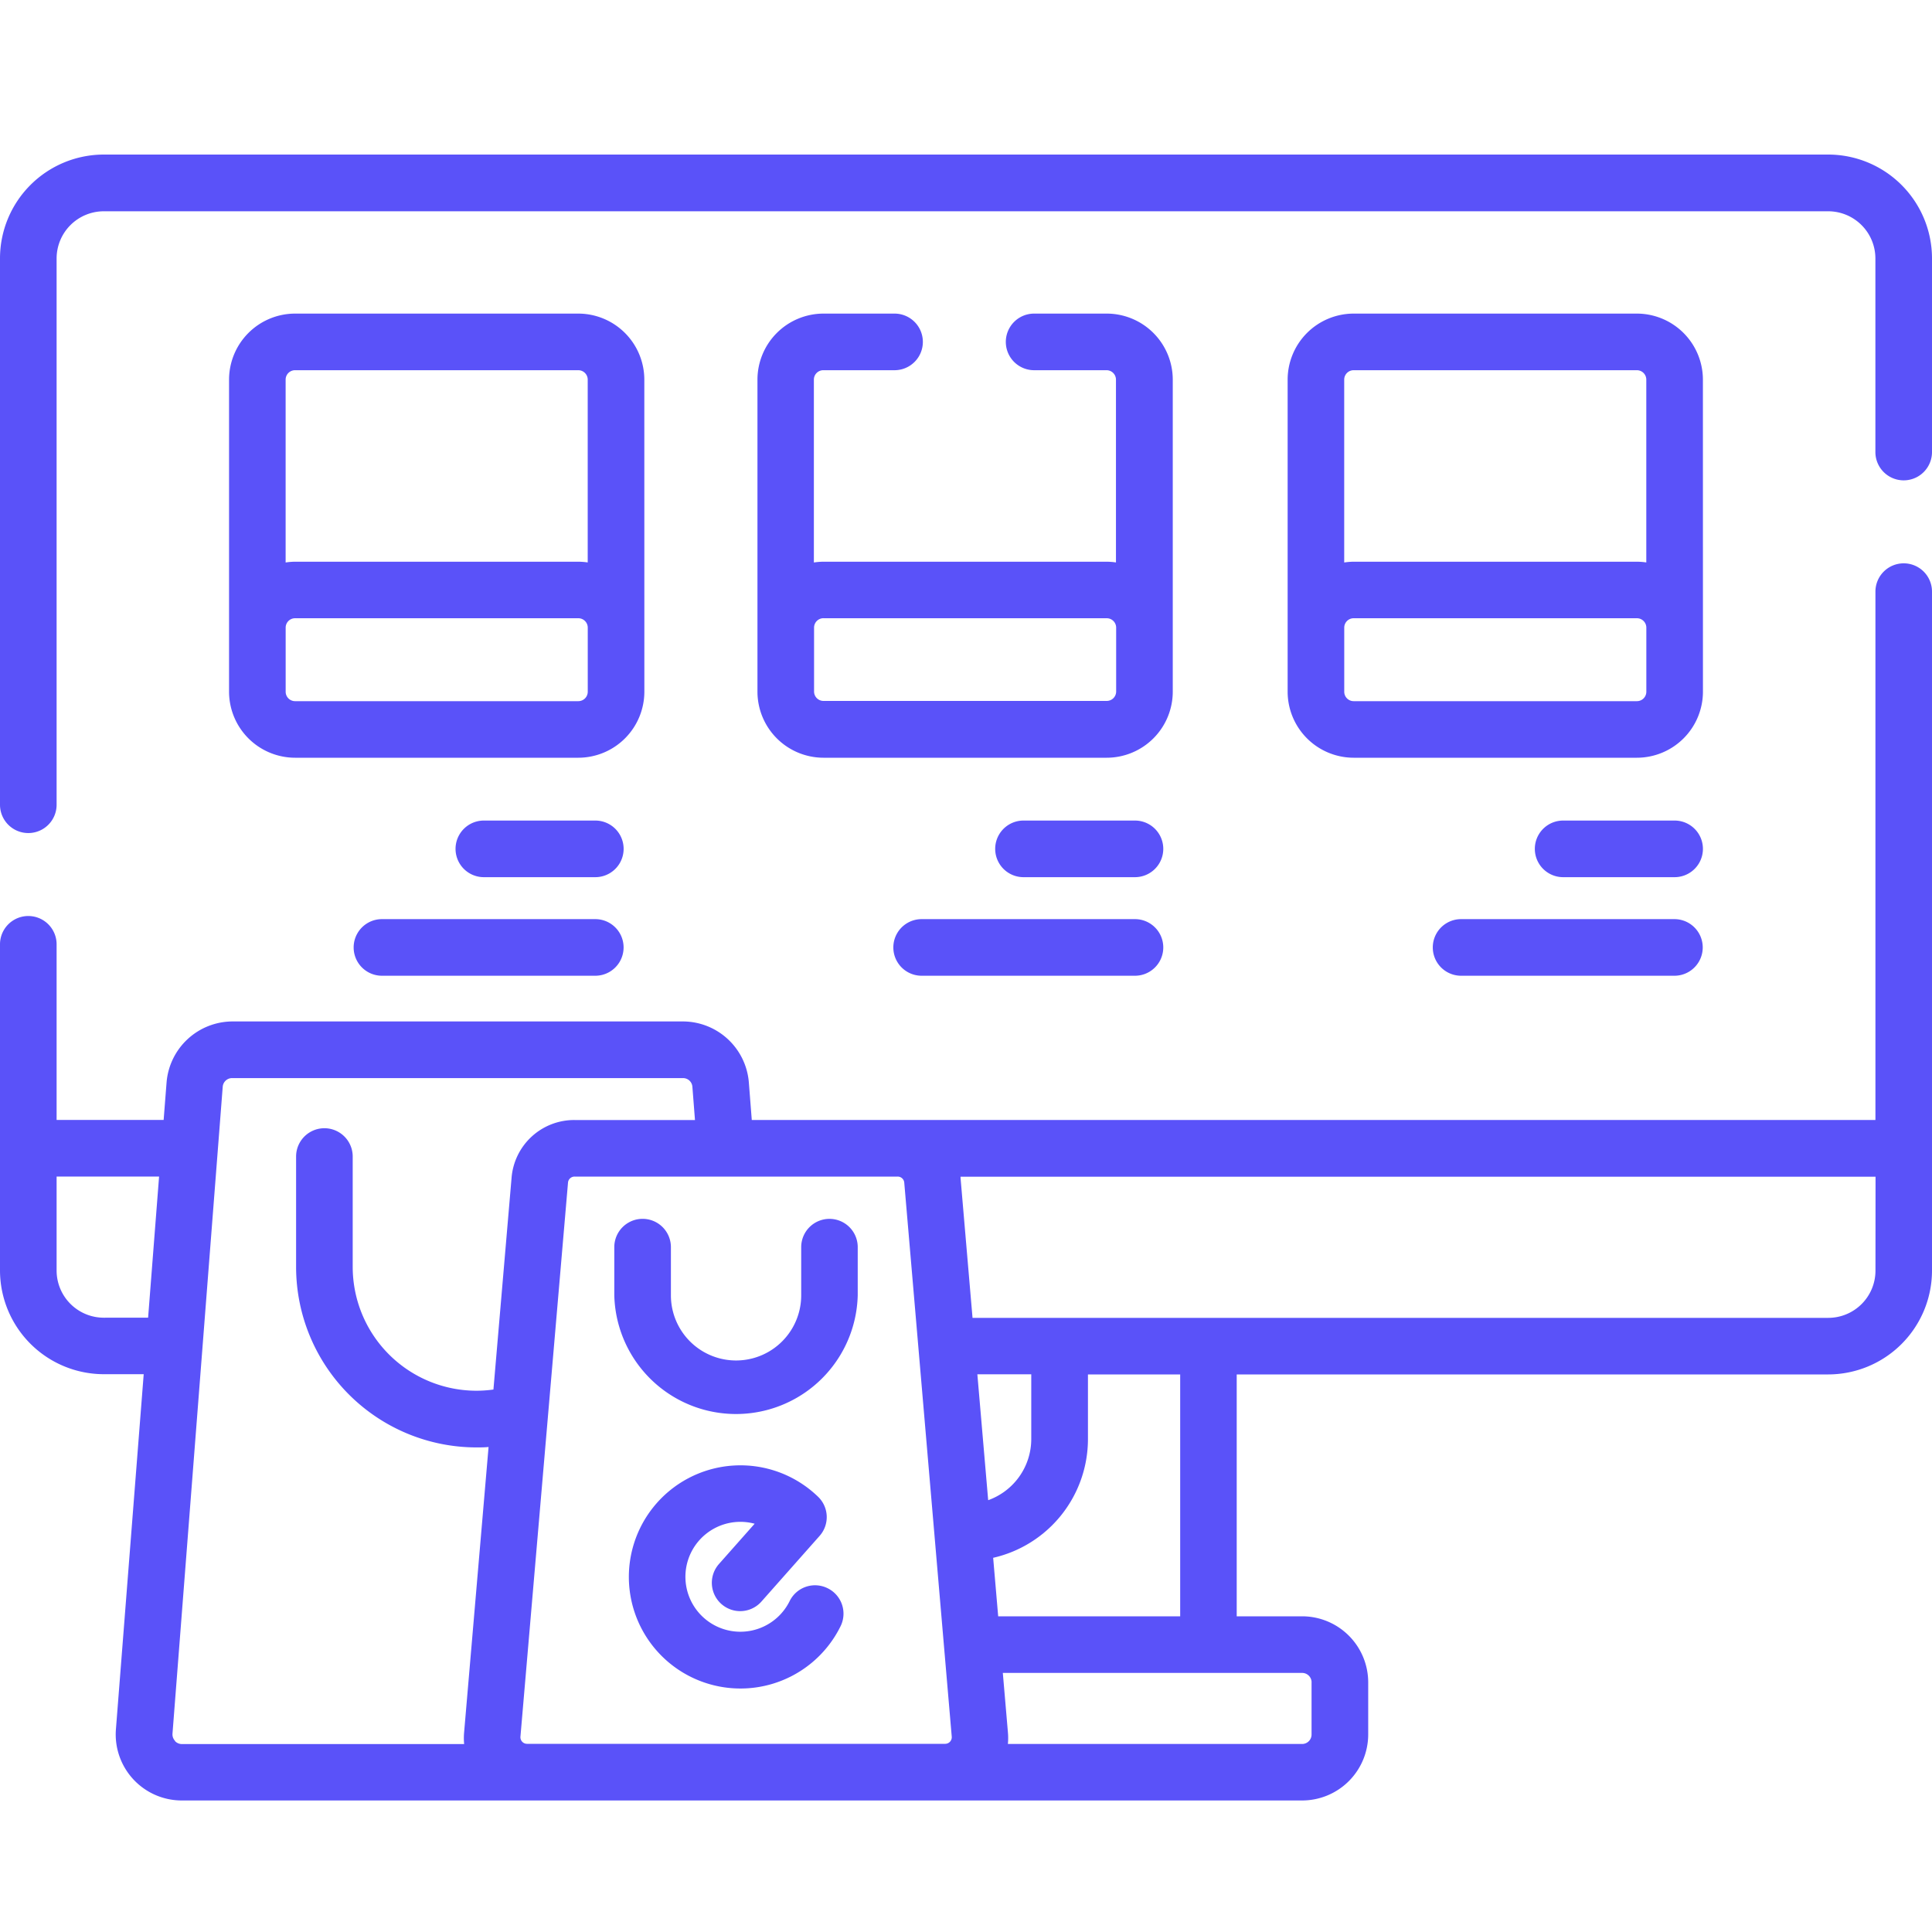 <svg xmlns="http://www.w3.org/2000/svg" width="50" height="50" viewBox="0 0 50 50"><g id="eCommerce_design_and_development" data-name="eCommerce design and development" transform="translate(-25 -164)"><rect id="Rectangle_25" data-name="Rectangle 25" width="50" height="50" transform="translate(25 164)" fill="#c5c5c5" opacity="0"></rect><g id="ecommerce_6_" data-name="ecommerce (6)" transform="translate(25 130.089)"><g id="Group_555" data-name="Group 555" transform="translate(0 37.911)"><path id="Path_2411" data-name="Path 2411" d="M49.268,146.24a.732.732,0,0,0-.732.732v13.674H19.456l-.076-.973a1.716,1.716,0,0,0-1.7-1.577H6.011a1.718,1.718,0,0,0-1.7,1.576l-.076.973H1.465V156.1A.732.732,0,0,0,0,156.1v8.439a2.689,2.689,0,0,0,2.686,2.686H3.719L3,176.415a1.709,1.709,0,0,0,1.7,1.842H33.7a1.711,1.711,0,0,0,1.709-1.709V175.2a1.711,1.711,0,0,0-1.709-1.709H32.006v-6.26H47.314A2.689,2.689,0,0,0,50,164.543v-17.57A.732.732,0,0,0,49.268,146.24ZM13.64,176.791a.171.171,0,0,1-.171-.186L14.7,162.268a.17.17,0,0,1,.171-.157h8.36a.17.17,0,0,1,.171.157l1.229,14.337a.171.171,0,0,1-.171.186H13.64Zm11.654-9.563h1.395v1.67a1.683,1.683,0,0,1-1.115,1.588ZM2.686,165.763a1.222,1.222,0,0,1-1.221-1.221v-2.432H4.117l-.284,3.652Zm1.843,10.95a.243.243,0,0,1-.065-.185l1.3-16.741a.243.243,0,0,1,.243-.225H17.676a.242.242,0,0,1,.243.225l.067.86H14.869a1.626,1.626,0,0,0-1.63,1.5l-.469,5.475a3.246,3.246,0,0,1-.442.031,3.206,3.206,0,0,1-3.2-3.2v-2.861a.732.732,0,0,0-1.465,0v2.861a4.672,4.672,0,0,0,4.667,4.667c.105,0,.21,0,.314-.011l-.632,7.377a1.623,1.623,0,0,0,0,.311H4.707a.242.242,0,0,1-.179-.078ZM33.943,175.2v1.351a.244.244,0,0,1-.244.244H26.084a1.632,1.632,0,0,0,0-.311l-.131-1.528H33.7a.245.245,0,0,1,.244.244Zm-3.4-1.709h-4.71l-.13-1.514a3.153,3.153,0,0,0,2.453-3.075v-1.67h2.387v6.26Zm17.994-8.945a1.222,1.222,0,0,1-1.221,1.221H25.169l-.31-3.62c0-.011,0-.021,0-.032h23.68Z" transform="translate(0 -135.661)" fill="#5a52f9"></path><path id="Path_2412" data-name="Path 2412" d="M47.314,37.911H2.686A2.689,2.689,0,0,0,0,40.6V54.738a.732.732,0,0,0,1.465,0V40.6a1.222,1.222,0,0,1,1.221-1.221H47.314A1.222,1.222,0,0,1,48.535,40.6v5.01a.732.732,0,0,0,1.465,0V40.6A2.689,2.689,0,0,0,47.314,37.911Z" transform="translate(0 -37.911)" fill="#5a52f9"></path><path id="Path_2413" data-name="Path 2413" d="M171.781,388.406a.732.732,0,0,0-.981.331,1.422,1.422,0,1,1-.907-2l-.924,1.043a.732.732,0,1,0,1.1.971l1.506-1.7a.732.732,0,0,0-.039-1.011,2.888,2.888,0,1,0,.579,3.353A.733.733,0,0,0,171.781,388.406Z" transform="translate(-150.363 -351.303)" fill="#5a52f9"></path><path id="Path_2414" data-name="Path 2414" d="M168.368,319.959a.732.732,0,0,0-.732.732v1.247a1.686,1.686,0,0,1-3.372,0v-1.247a.732.732,0,1,0-1.465,0v1.247a3.151,3.151,0,0,0,6.3,0v-1.247A.732.732,0,0,0,168.368,319.959Z" transform="translate(-146.901 -292.415)" fill="#5a52f9"></path><path id="Path_2415" data-name="Path 2415" d="M202.449,81.525h1.839a.732.732,0,0,0,0-1.465h-1.839a1.711,1.711,0,0,0-1.709,1.709v8.076a1.711,1.711,0,0,0,1.709,1.709h7.33a1.711,1.711,0,0,0,1.709-1.709V81.769a1.711,1.711,0,0,0-1.709-1.709H207.9a.732.732,0,1,0,0,1.465h1.874a.244.244,0,0,1,.244.244V86.5a1.713,1.713,0,0,0-.244-.019h-7.33a1.706,1.706,0,0,0-.244.02V81.769A.244.244,0,0,1,202.449,81.525Zm0,6.419h7.33a.244.244,0,0,1,.244.239v0s0,.006,0,.009v1.648a.244.244,0,0,1-.244.244h-7.33a.244.244,0,0,1-.244-.244V88.189h0A.244.244,0,0,1,202.449,87.943Z" transform="translate(-181.137 -75.944)" fill="#5a52f9"></path><path id="Path_2416" data-name="Path 2416" d="M71.447,81.769a1.711,1.711,0,0,0-1.709-1.709H62.409A1.711,1.711,0,0,0,60.7,81.769v8.076a1.711,1.711,0,0,0,1.709,1.709h7.33a1.711,1.711,0,0,0,1.709-1.709Zm-9.038-.244h7.329a.244.244,0,0,1,.244.244V86.5a1.707,1.707,0,0,0-.243-.019H62.409a1.712,1.712,0,0,0-.245.02V81.769A.244.244,0,0,1,62.409,81.525Zm7.574,8.321a.244.244,0,0,1-.244.244H62.409a.244.244,0,0,1-.244-.244V88.188a.244.244,0,0,1,.244-.244h7.33a.244.244,0,0,1,.244.244v1.658Z" transform="translate(-54.772 -75.944)" fill="#5a52f9"></path><path id="Path_2417" data-name="Path 2417" d="M351.987,81.769a1.711,1.711,0,0,0-1.709-1.709h-7.329a1.711,1.711,0,0,0-1.709,1.709v8.076a1.711,1.711,0,0,0,1.709,1.709h7.33a1.711,1.711,0,0,0,1.709-1.709Zm-9.038-.244h7.329a.244.244,0,0,1,.244.244V86.5a1.711,1.711,0,0,0-.244-.019h-7.33a1.707,1.707,0,0,0-.244.02V81.769A.244.244,0,0,1,342.949,81.525Zm7.574,8.321a.244.244,0,0,1-.244.244h-7.33a.244.244,0,0,1-.244-.244V88.188a.244.244,0,0,1,.244-.244h7.33a.244.244,0,0,1,.244.244Z" transform="translate(-307.916 -75.944)" fill="#5a52f9"></path><path id="Path_2418" data-name="Path 2418" d="M410.368,214.411h-2.885a.732.732,0,1,0,0,1.465h2.885a.732.732,0,1,0,0-1.465Z" transform="translate(-367.029 -197.175)" fill="#5a52f9"></path><path id="Path_2419" data-name="Path 2419" d="M386,240.531h-5.521a.732.732,0,0,0,0,1.465H386a.732.732,0,0,0,0-1.465Z" transform="translate(-342.666 -220.744)" fill="#5a52f9"></path><path id="Path_2420" data-name="Path 2420" d="M267.358,214.411h-2.885a.732.732,0,0,0,0,1.465h2.885a.732.732,0,0,0,0-1.465Z" transform="translate(-237.985 -197.175)" fill="#5a52f9"></path><path id="Path_2421" data-name="Path 2421" d="M242.995,240.531h-5.521a.732.732,0,1,0,0,1.465h5.521a.732.732,0,0,0,0-1.465Z" transform="translate(-213.622 -220.744)" fill="#5a52f9"></path><path id="Path_2422" data-name="Path 2422" d="M124.348,214.411h-2.885a.732.732,0,1,0,0,1.465h2.885a.732.732,0,0,0,0-1.465Z" transform="translate(-108.941 -197.175)" fill="#5a52f9"></path><path id="Path_2423" data-name="Path 2423" d="M99.985,240.531H94.463a.732.732,0,1,0,0,1.465h5.521a.732.732,0,0,0,0-1.465Z" transform="translate(-84.578 -220.744)" fill="#5a52f9"></path></g></g></g></svg>